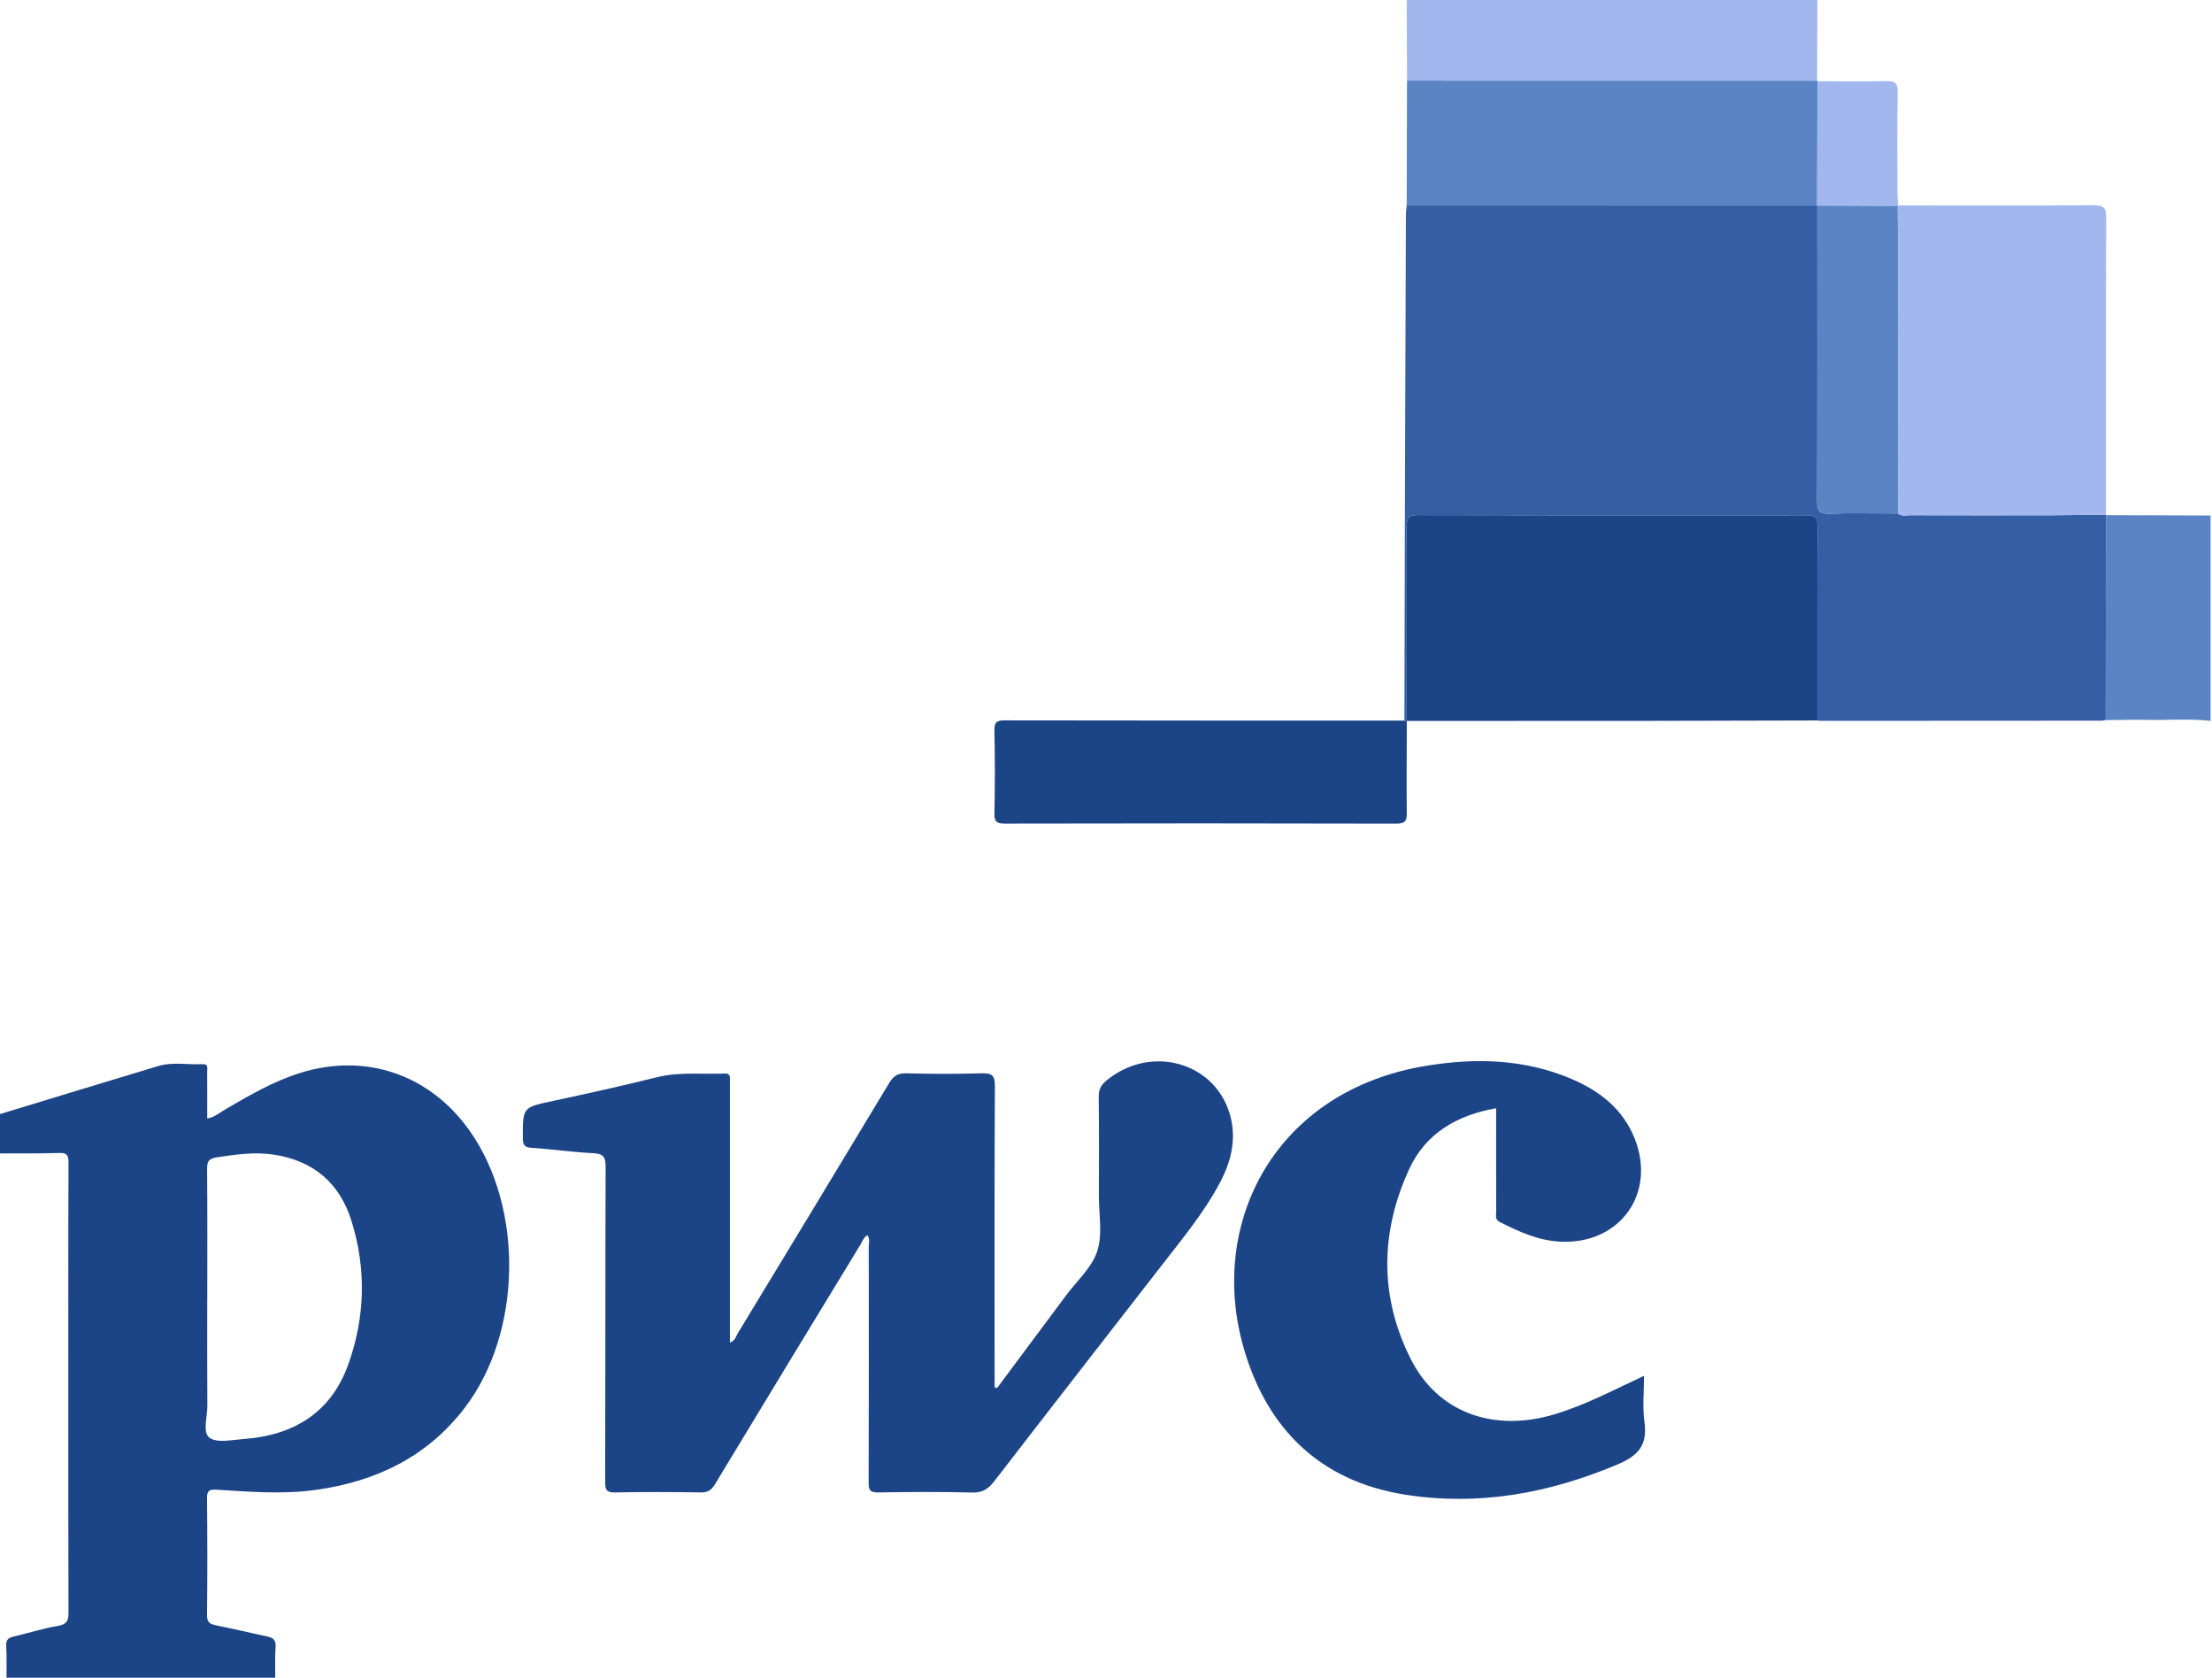 <?xml version="1.0" encoding="UTF-8"?> <svg xmlns="http://www.w3.org/2000/svg" width="484" height="367" viewBox="0 0 484 367" fill="none"><path d="M0 243.709C11.536 240.2 23.066 236.667 34.616 233.201C37.8 232.245 41.099 232.957 44.345 232.79C45.664 232.723 45.325 233.77 45.329 234.487C45.353 237.829 45.339 241.17 45.339 244.67C46.96 244.411 48.078 243.388 49.316 242.667C54.604 239.588 59.896 236.495 65.771 234.678C80.103 230.242 94.115 235.104 102.773 247.371C114.686 264.246 114.241 291.514 101.711 307.936C93.532 318.659 82.336 324.041 69.228 325.901C61.923 326.938 54.608 326.322 47.304 325.872C45.807 325.782 45.277 326.073 45.296 327.723C45.387 336.237 45.392 344.756 45.296 353.27C45.277 354.867 45.903 355.268 47.266 355.541C51.004 356.282 54.704 357.195 58.433 357.969C59.791 358.251 60.417 358.791 60.302 360.316C60.135 362.535 60.235 364.772 60.221 367H1.434C1.42 364.691 1.487 362.382 1.358 360.077C1.286 358.787 1.759 358.266 2.969 357.993C6.22 357.247 9.418 356.22 12.697 355.66C14.695 355.321 14.997 354.436 14.987 352.658C14.925 336.423 14.949 320.188 14.949 303.954C14.949 287.398 14.92 270.843 14.992 254.293C14.997 252.601 14.552 252.166 12.893 252.218C8.6 252.357 4.298 252.295 0 252.319C0 249.445 0 246.577 0 243.709ZM45.344 284.114C45.344 291.906 45.306 299.704 45.368 307.496C45.387 309.92 44.268 313.347 45.846 314.509C47.5 315.723 50.731 314.973 53.251 314.796C64.194 314.012 72.411 309.078 76.212 298.456C79.898 288.154 80.18 277.56 76.91 267.081C74.343 258.863 68.663 253.944 60.02 252.596C55.78 251.936 51.645 252.534 47.462 253.169C45.721 253.432 45.291 254.03 45.31 255.722C45.396 265.188 45.353 274.653 45.353 284.114H45.344Z" fill="#1C4587"></path><path d="M397.658 0C397.639 5.88 397.62 11.765 397.601 17.65C367.689 17.645 337.772 17.64 307.86 17.636C307.841 11.76 307.822 5.88 307.803 0.005H397.658V0Z" fill="#A2B7EE"></path><path d="M460.808 112.702C468.433 112.726 476.063 112.75 483.688 112.779V157.697C479.127 157.171 474.547 157.558 469.977 157.477C466.898 157.42 463.815 157.501 460.736 157.525C460.76 142.586 460.784 127.646 460.808 112.707V112.702Z" fill="#5B84C5"></path><path d="M460.809 112.702C460.785 127.641 460.761 142.58 460.737 157.52C460.426 157.568 460.111 157.654 459.8 157.654C439.315 157.673 418.835 157.682 398.351 157.687C398.116 157.687 397.877 157.634 397.643 157.611C397.648 143.45 397.619 129.295 397.705 115.135C397.715 113.218 397.131 112.731 395.272 112.735C366.947 112.778 338.627 112.769 310.302 112.697C308.304 112.692 307.763 113.271 307.773 115.24C307.845 129.4 307.802 143.556 307.797 157.716L307.821 157.697C307.644 157.677 307.472 157.658 307.295 157.639C307.324 144.024 307.343 130.409 307.386 116.794C307.457 93.546 307.534 70.298 307.62 47.05C307.62 46.343 307.73 45.63 307.792 44.923C337.728 44.932 367.664 44.937 397.605 44.947L397.638 44.975C397.638 66.541 397.672 88.106 397.6 109.676C397.595 111.746 398.088 112.439 400.244 112.367C405.254 112.209 410.273 112.324 415.283 112.329C416.12 113.022 417.119 112.716 418.046 112.716C428.32 112.74 438.593 112.745 448.872 112.726C452.849 112.716 456.826 112.63 460.804 112.582V112.707L460.809 112.702Z" fill="#345FA4"></path><path d="M218.171 303.629C223.2 296.878 228.234 290.133 233.259 283.378C235.63 280.189 238.914 277.288 240.085 273.702C241.285 270.026 240.434 265.676 240.444 261.617C240.458 254.369 240.492 247.122 240.41 239.875C240.391 238.355 240.903 237.37 242.031 236.428C251.884 228.21 266.359 232.436 269.295 244.483C270.523 249.522 269.295 254.26 266.909 258.748C263.496 265.178 258.873 270.767 254.437 276.484C242.136 292.322 229.802 308.137 217.559 324.018C216.235 325.739 214.954 326.556 212.678 326.494C205.832 326.312 198.977 326.365 192.131 326.47C190.429 326.494 190.061 326.011 190.066 324.367C190.128 307.166 190.109 289.966 190.09 272.76C190.09 271.929 190.396 271.03 189.794 270.217C188.943 270.681 188.694 271.56 188.264 272.273C177.641 289.717 167.024 307.161 156.463 324.644C155.665 325.968 154.867 326.499 153.289 326.47C147.079 326.365 140.864 326.355 134.65 326.47C132.871 326.504 132.412 326.064 132.417 324.252C132.484 301.238 132.432 278.22 132.513 255.206C132.522 253.079 131.992 252.376 129.821 252.266C125.294 252.037 120.791 251.377 116.264 251.085C114.605 250.98 114.404 250.287 114.399 248.881C114.39 242.16 114.375 242.246 121.054 240.821C128.669 239.196 136.27 237.499 143.828 235.63C148.724 234.42 153.652 235.051 158.562 234.836C159.81 234.779 159.719 235.591 159.714 236.404C159.709 239.033 159.714 241.658 159.714 244.287C159.714 260.694 159.714 277.096 159.714 293.671C160.833 293.341 161.038 292.313 161.473 291.591C172.526 273.387 183.569 255.177 194.546 236.93C195.473 235.391 196.415 234.736 198.284 234.788C203.777 234.936 209.279 234.951 214.767 234.788C216.99 234.721 217.703 235.19 217.688 237.594C217.578 258.696 217.626 279.802 217.626 300.904C217.626 301.755 217.626 302.61 217.626 303.461C217.808 303.519 217.989 303.576 218.166 303.629H218.171Z" fill="#1C4587"></path><path d="M327.365 242.437C318.808 243.928 311.952 247.906 308.343 255.736C301.98 269.552 301.803 283.703 308.721 297.361C314.634 309.04 326.81 313.371 340.129 309.384C346.85 307.371 353.022 304.082 359.729 300.961C359.729 304.469 359.366 307.802 359.815 311.019C360.513 316.029 358.592 318.391 353.911 320.36C338.891 326.685 323.478 329.51 307.329 326.938C288.657 323.965 277.135 312.338 272.111 294.832C264.242 267.415 279.052 238.569 312.019 233.153C322.876 231.37 333.589 231.642 343.882 236.031C350.073 238.67 355.135 242.628 357.698 249.11C362.383 260.971 354.614 271.971 341.893 271.636C336.878 271.507 332.509 269.514 328.163 267.315C327.035 266.746 327.384 265.866 327.379 265.078C327.35 257.601 327.365 250.119 327.365 242.437Z" fill="#1C4587"></path><path d="M307.797 157.711C307.802 143.551 307.845 129.396 307.774 115.236C307.764 113.261 308.304 112.688 310.303 112.692C338.627 112.764 366.948 112.774 395.272 112.731C397.132 112.731 397.72 113.213 397.706 115.131C397.62 129.291 397.653 143.446 397.644 157.606C385.616 157.635 373.593 157.678 361.565 157.687C343.642 157.706 325.72 157.702 307.797 157.711Z" fill="#1C4587"></path><path d="M397.606 44.947C367.67 44.938 337.734 44.933 307.793 44.923C307.817 35.826 307.836 26.733 307.86 17.636C337.772 17.636 367.689 17.645 397.601 17.65L397.668 17.765C397.644 26.824 397.625 35.888 397.601 44.947H397.606Z" fill="#5B84C5"></path><path d="M307.296 157.635C307.473 157.654 307.645 157.673 307.822 157.692C307.808 164.375 307.736 171.059 307.813 177.742C307.832 179.482 307.559 180.175 305.542 180.17C276.968 180.094 248.395 180.099 219.821 180.161C217.995 180.161 217.56 179.659 217.594 177.9C217.703 171.852 217.718 165.805 217.584 159.757C217.541 157.855 218.215 157.577 219.903 157.582C249.035 157.635 278.163 157.625 307.296 157.63V157.635Z" fill="#1C4587"></path><path d="M460.805 112.578C456.828 112.63 452.85 112.711 448.873 112.721C438.599 112.74 428.326 112.735 418.048 112.711C417.125 112.711 416.126 113.017 415.289 112.324C415.299 93.317 415.313 74.309 415.313 55.301C415.313 51.883 415.246 48.465 415.213 45.047L415.318 44.942C429.569 44.942 443.825 44.995 458.076 44.908C460.203 44.894 460.863 45.372 460.853 47.619C460.762 69.27 460.805 90.926 460.805 112.578Z" fill="#A2B7EE"></path><path d="M397.605 44.947C397.629 35.883 397.648 26.824 397.672 17.765C402.678 17.774 407.683 17.875 412.683 17.741C414.615 17.693 415.255 18.147 415.222 20.188C415.093 27.57 415.164 34.96 415.179 42.341C415.179 43.212 415.274 44.077 415.322 44.947L415.217 45.052C409.361 45.023 403.5 44.999 397.644 44.975L397.61 44.947H397.605Z" fill="#A2B7EE"></path><path d="M397.638 44.971C403.494 44.995 409.355 45.023 415.211 45.047C415.245 48.465 415.312 51.883 415.312 55.301C415.312 74.309 415.297 93.317 415.288 112.324C410.273 112.324 405.253 112.205 400.243 112.362C398.087 112.429 397.595 111.741 397.6 109.671C397.671 88.106 397.638 66.541 397.638 44.971Z" fill="#5B84C5"></path></svg> 